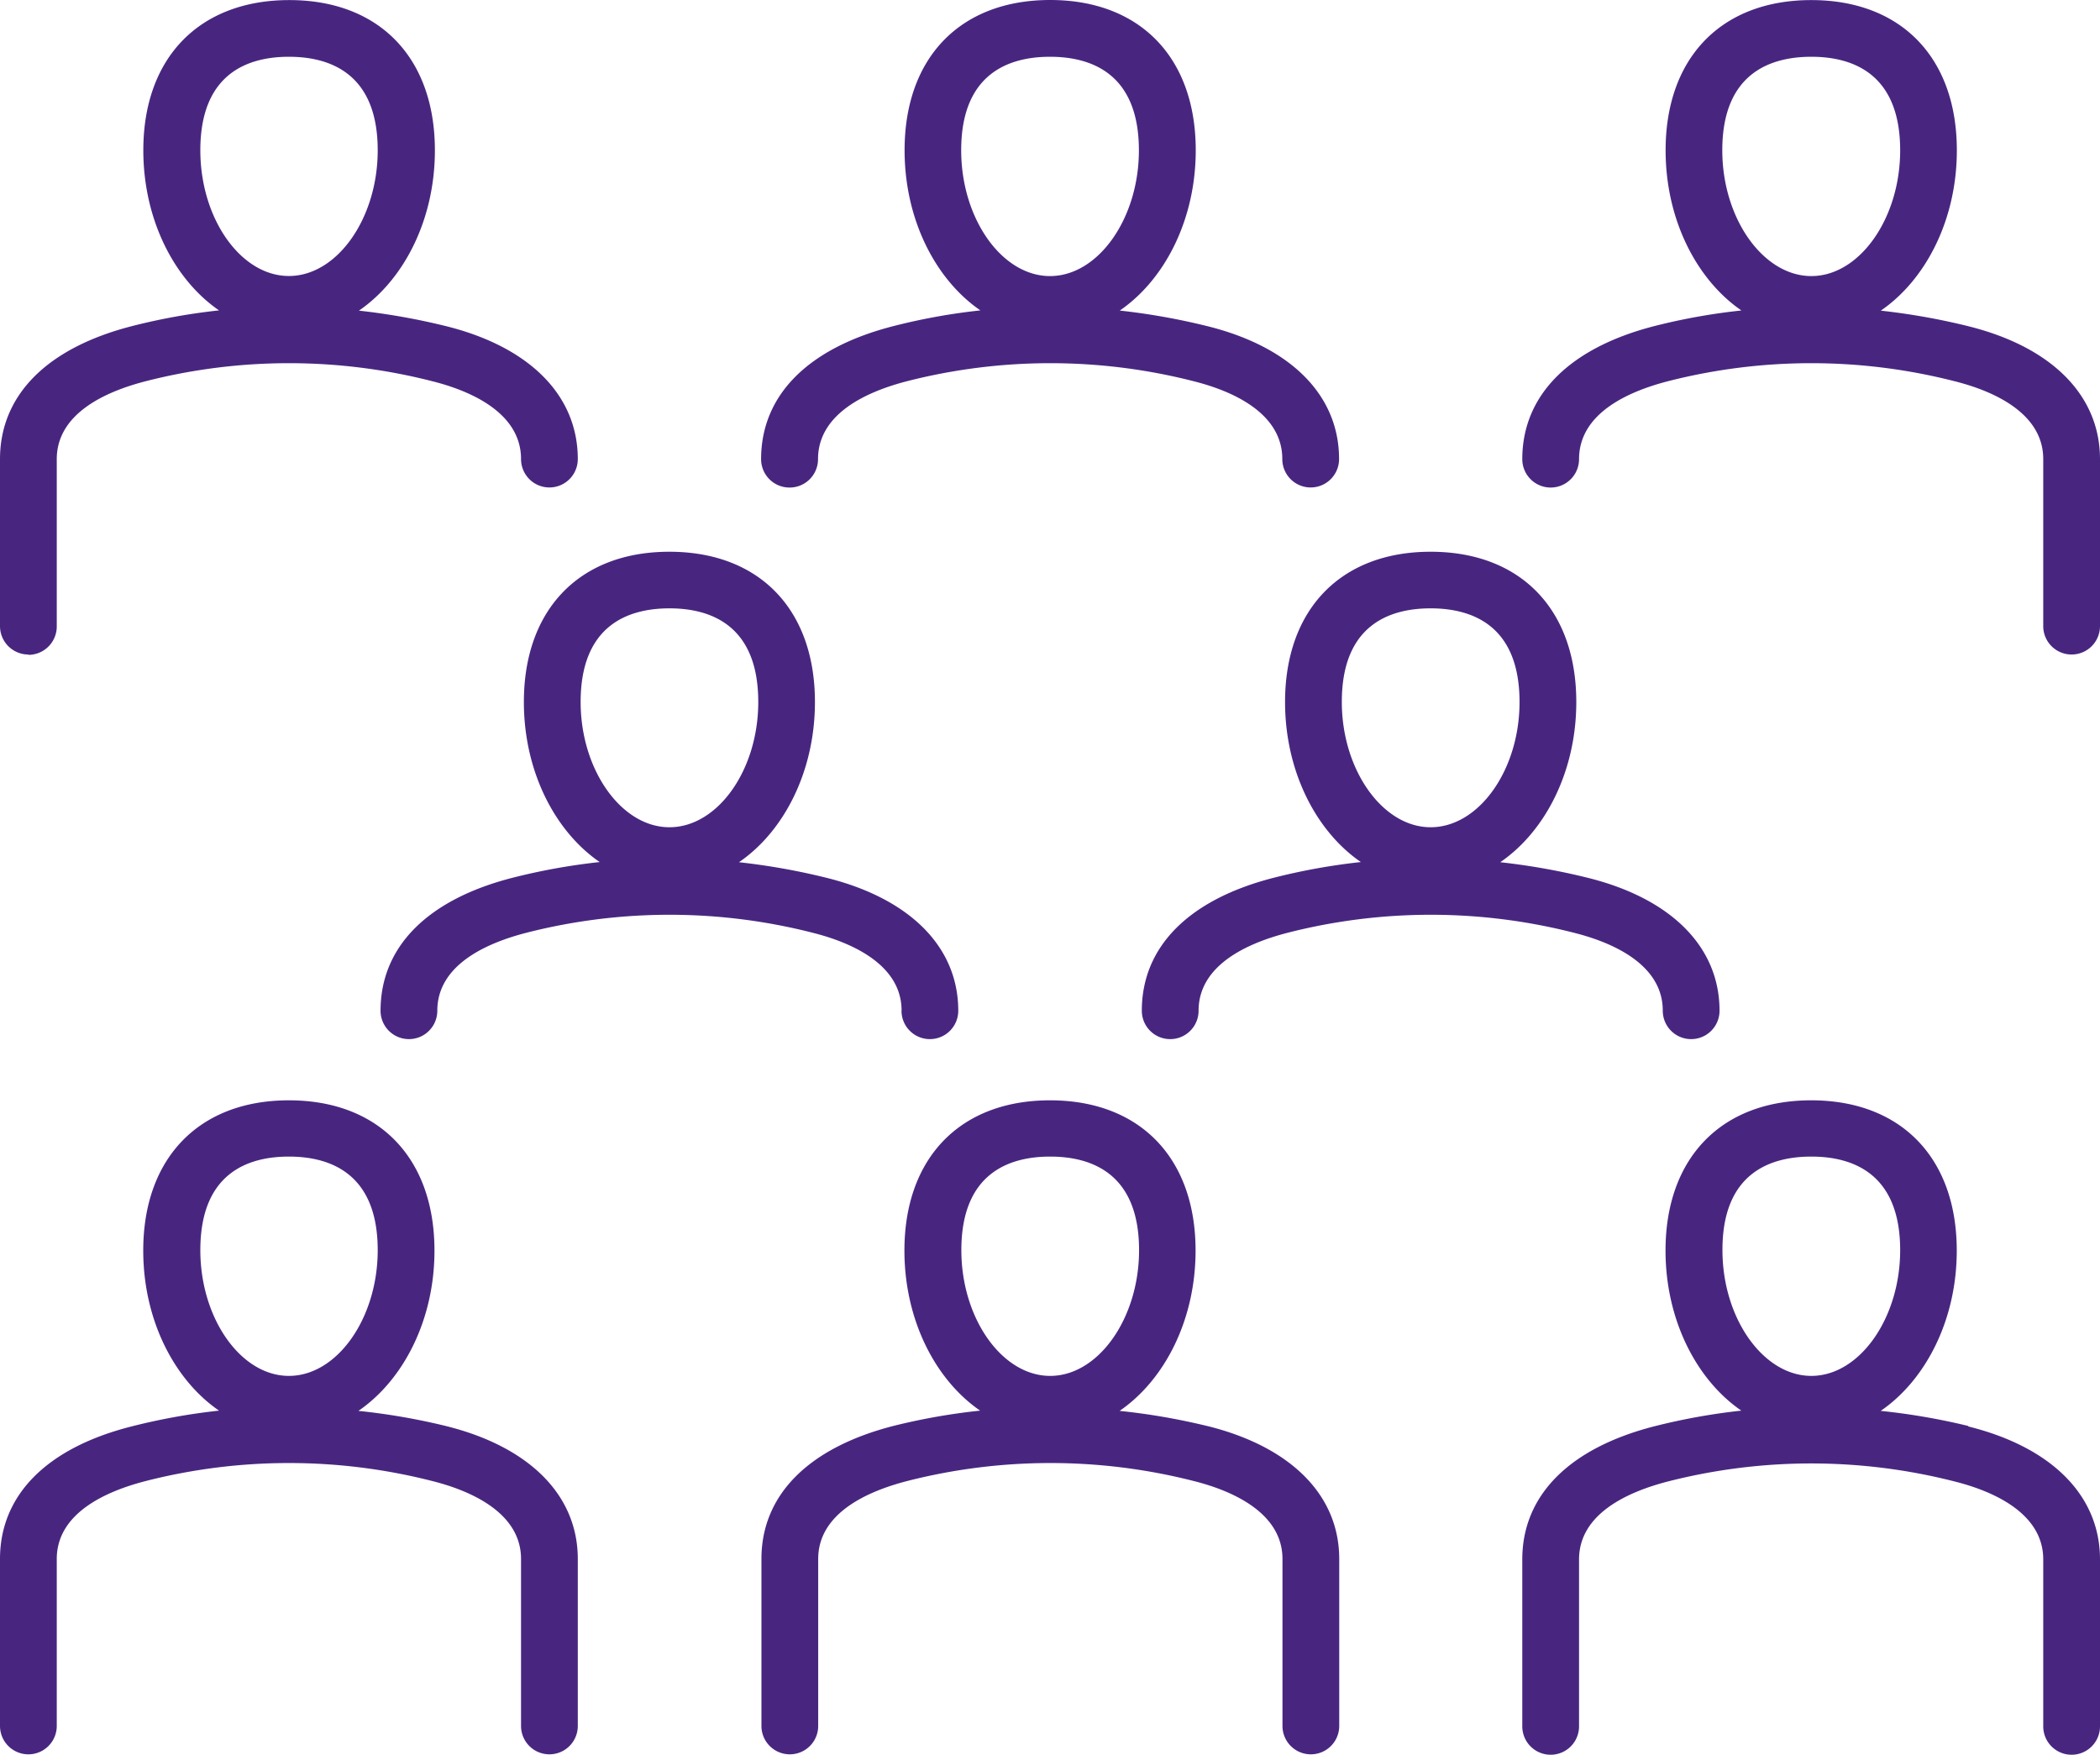 <?xml version="1.0" encoding="UTF-8"?> <svg xmlns="http://www.w3.org/2000/svg" viewBox="0 0 251.58 210.18"><defs><style>.cls-1{fill:#482680;}</style></defs><g id="Слой_2" data-name="Слой 2"><g id="Слой_1-2" data-name="Слой 1"><path class="cls-1" d="M53.41,170.81A78.22,78.22,0,0,0,42.94,169c5.42-3.72,9.11-10.93,9.11-19.2,0-11.11-6.69-18-17.44-18s-17.45,6.9-17.45,18c0,8.26,3.68,15.46,9.08,19.17a75.42,75.42,0,0,0-10.47,1.89C5.6,173.43,0,179.09,0,186.74v20a3.4,3.4,0,1,0,6.8,0v-20c0-5.45,5.8-8.09,10.67-9.34a69.39,69.39,0,0,1,34.3,0c4,1,10.65,3.52,10.65,9.34v20a3.4,3.4,0,0,0,6.8,0v-20c0-7.63-5.77-13.44-15.81-15.93Zm-18.8-32.27c4.85,0,10.64,1.94,10.64,11.21,0,8.17-4.87,15.06-10.64,15.06S24,157.91,24,149.75C24,140.48,29.75,138.54,34.61,138.54Zm110,32.27A78.36,78.36,0,0,0,134.13,169c5.42-3.72,9.1-10.93,9.1-19.2,0-11.11-6.68-18-17.44-18s-17.44,6.9-17.44,18c0,8.26,3.67,15.46,9.07,19.17A75.28,75.28,0,0,0,107,170.81c-10.17,2.62-15.78,8.28-15.78,15.93v20a3.4,3.4,0,0,0,6.8,0v-20c0-5.45,5.81-8.09,10.67-9.34a69.43,69.43,0,0,1,34.31,0c4,1,10.64,3.52,10.64,9.34v20a3.4,3.4,0,1,0,6.8,0v-20c0-7.63-5.76-13.44-15.81-15.93Zm-18.8-32.27c4.86,0,10.65,1.94,10.65,11.21,0,8.17-4.88,15.06-10.65,15.06s-10.64-6.9-10.64-15.06c0-9.27,5.78-11.21,10.64-11.21Zm110,32.27A78.79,78.79,0,0,0,225.31,169c5.42-3.72,9.11-10.93,9.11-19.2,0-11.11-6.68-18-17.44-18s-17.45,6.9-17.45,18c0,8.26,3.68,15.46,9.08,19.17a75.42,75.42,0,0,0-10.47,1.89c-10.17,2.62-15.77,8.28-15.77,15.93v20a3.4,3.4,0,1,0,6.8,0v-20c0-5.45,5.8-8.09,10.67-9.34a69.39,69.39,0,0,1,34.3,0c4,1,10.64,3.51,10.64,9.34v20a3.4,3.4,0,1,0,6.8,0v-20c0-7.63-5.76-13.44-15.8-15.93ZM217,138.54c4.85,0,10.64,1.94,10.64,11.21,0,8.17-4.88,15.06-10.64,15.06s-10.65-6.9-10.65-15.06C206.33,140.48,212.12,138.54,217,138.54ZM108,121.07a3.4,3.4,0,0,0,6.8,0c0-7.63-5.77-13.44-15.81-15.93a80,80,0,0,0-10.46-1.86c5.42-3.71,9.1-10.92,9.1-19.19,0-11.11-6.68-18-17.44-18S62.76,73,62.76,84.09c0,8.25,3.67,15.45,9.08,19.17a75.15,75.15,0,0,0-10.47,1.89c-10.17,2.61-15.78,8.27-15.78,15.92a3.4,3.4,0,0,0,6.8,0c0-5.45,5.8-8.09,10.67-9.34a69.28,69.28,0,0,1,34.3,0c4,1,10.65,3.51,10.65,9.33ZM80.2,72.87c4.86,0,10.64,1.95,10.64,11.22,0,8.16-4.87,15-10.64,15s-10.64-6.89-10.64-15C69.56,74.82,75.34,72.87,80.2,72.87Zm119,48.2a3.4,3.4,0,0,0,6.8,0c0-7.63-5.76-13.44-15.81-15.93a80,80,0,0,0-10.46-1.86c5.42-3.71,9.11-10.92,9.11-19.19,0-11.11-6.69-18-17.45-18s-17.44,6.91-17.44,18c0,8.25,3.67,15.45,9.08,19.17a75.15,75.15,0,0,0-10.47,1.89c-10.17,2.61-15.77,8.27-15.77,15.92a3.4,3.4,0,0,0,6.8,0c0-5.45,5.8-8.09,10.67-9.34a69.28,69.28,0,0,1,34.3,0c4,1,10.64,3.51,10.64,9.33Zm-27.81-48.2c4.86,0,10.65,1.95,10.65,11.22,0,8.16-4.88,15-10.65,15s-10.64-6.89-10.64-15C160.74,74.82,166.53,72.87,171.38,72.87ZM94.58,58.4A3.4,3.4,0,0,0,98,55c0-5.45,5.81-8.09,10.67-9.34a69.32,69.32,0,0,1,34.31,0c4,1,10.64,3.51,10.64,9.33a3.4,3.4,0,1,0,6.8,0c0-7.64-5.76-13.44-15.81-15.93a80,80,0,0,0-10.46-1.86c5.42-3.72,9.1-10.93,9.1-19.2,0-11.11-6.68-18-17.44-18s-17.44,6.9-17.44,18c0,8.26,3.67,15.46,9.08,19.18A73.68,73.68,0,0,0,107,39.07C96.79,41.69,91.18,47.35,91.18,55a3.4,3.4,0,0,0,3.4,3.4ZM125.79,6.8c4.86,0,10.65,1.94,10.65,11.21,0,8.17-4.88,15.06-10.65,15.06S115.15,26.18,115.15,18C115.15,8.75,120.93,6.8,125.79,6.8Zm110,32.27a80.44,80.44,0,0,0-10.47-1.86c5.42-3.72,9.11-10.93,9.11-19.2,0-11.11-6.68-18-17.44-18s-17.45,6.9-17.45,18c0,8.26,3.68,15.46,9.08,19.18a73.94,73.94,0,0,0-10.47,1.88C188,41.69,182.37,47.35,182.37,55a3.4,3.4,0,1,0,6.8,0c0-5.45,5.8-8.09,10.67-9.34a69.28,69.28,0,0,1,34.3,0c4,1,10.64,3.51,10.64,9.33V75a3.4,3.4,0,0,0,6.8,0V55c0-7.63-5.76-13.44-15.8-15.93ZM217,6.8c4.85,0,10.64,1.94,10.64,11.21,0,8.17-4.88,15.06-10.64,15.06S206.33,26.18,206.33,18C206.33,8.75,212.12,6.8,217,6.8ZM3.4,78.44A3.4,3.4,0,0,0,6.8,75V55c0-5.45,5.8-8.09,10.67-9.34a69.28,69.28,0,0,1,34.3,0c4,1,10.65,3.51,10.65,9.33a3.4,3.4,0,0,0,6.8,0c0-7.63-5.77-13.44-15.81-15.93A80,80,0,0,0,43,37.21c5.42-3.72,9.1-10.93,9.1-19.2,0-11.11-6.68-18-17.44-18S17.17,6.9,17.17,18c0,8.26,3.67,15.46,9.07,19.18a73.83,73.83,0,0,0-10.46,1.89C5.6,41.69,0,47.35,0,55V75a3.4,3.4,0,0,0,3.4,3.4ZM34.61,6.8C39.46,6.8,45.25,8.74,45.25,18c0,8.17-4.87,15.06-10.64,15.06S24,26.18,24,18C24,8.75,29.75,6.8,34.61,6.8Z"></path></g></g></svg> 